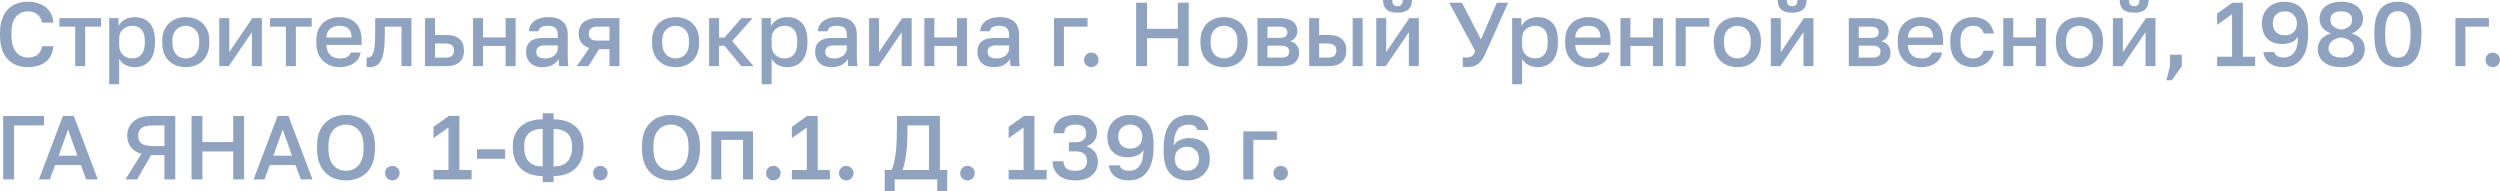 <?xml version="1.0" encoding="UTF-8"?> <svg xmlns="http://www.w3.org/2000/svg" viewBox="0 0 331.117 25.32" fill="none"><g opacity="0.5"><path d="M3.66 8.892C2.972 8.892 2.352 8.748 1.8 8.46C1.248 8.164 0.808 7.704 0.48 7.08C0.16 6.448 0 5.628 0 4.62V4.38C0 3.652 0.096 3.028 0.288 2.508C0.48 1.98 0.74 1.548 1.068 1.212C1.404 0.876 1.792 0.628 2.232 0.468C2.68 0.308 3.156 0.228 3.66 0.228C4.124 0.228 4.556 0.288 4.956 0.408C5.356 0.52 5.708 0.692 6.012 0.924C6.316 1.156 6.56 1.444 6.744 1.788C6.928 2.132 7.04 2.536 7.08 3H5.568C5.464 2.48 5.24 2.1 4.896 1.86C4.56 1.62 4.148 1.5 3.66 1.5C3.308 1.5 2.968 1.592 2.64 1.776C2.312 1.952 2.04 2.248 1.824 2.664C1.616 3.08 1.512 3.652 1.512 4.38V4.62C1.512 5.196 1.576 5.68 1.704 6.072C1.832 6.456 2 6.76 2.208 6.984C2.424 7.208 2.656 7.372 2.904 7.476C3.16 7.572 3.412 7.62 3.66 7.62C4.236 7.62 4.68 7.488 4.992 7.224C5.312 6.952 5.504 6.584 5.568 6.12H7.08C7.032 6.616 6.912 7.04 6.72 7.392C6.536 7.744 6.288 8.032 5.976 8.256C5.672 8.472 5.324 8.632 4.932 8.736C4.54 8.84 4.116 8.892 3.66 8.892Z" fill="#1F467F"></path><path d="M9.965 8.76V3.528H7.865V2.4H13.385V3.528H11.285V8.76H9.965Z" fill="#1F467F"></path><path d="M14.465 11.16V2.4H15.689V3.468C15.881 3.1 16.165 2.808 16.541 2.592C16.925 2.376 17.357 2.268 17.837 2.268C18.669 2.268 19.325 2.528 19.805 3.048C20.285 3.568 20.525 4.352 20.525 5.4V5.64C20.525 6.36 20.413 6.964 20.189 7.452C19.965 7.932 19.653 8.292 19.253 8.532C18.853 8.772 18.381 8.892 17.837 8.892C17.381 8.892 16.965 8.792 16.589 8.592C16.213 8.392 15.945 8.112 15.785 7.752V11.16H14.465ZM17.525 7.74C18.021 7.74 18.421 7.568 18.725 7.224C19.029 6.88 19.181 6.352 19.181 5.64V5.4C19.181 4.728 19.033 4.232 18.737 3.912C18.441 3.584 18.037 3.42 17.525 3.42C17.229 3.42 16.945 3.484 16.673 3.612C16.409 3.74 16.193 3.928 16.025 4.176C15.865 4.424 15.785 4.732 15.785 5.1V5.94C15.785 6.34 15.865 6.676 16.025 6.948C16.193 7.212 16.409 7.412 16.673 7.548C16.937 7.676 17.221 7.74 17.525 7.74Z" fill="#1F467F"></path><path d="M24.608 8.892C24.024 8.892 23.496 8.772 23.024 8.532C22.552 8.284 22.176 7.92 21.896 7.44C21.624 6.952 21.488 6.352 21.488 5.64V5.4C21.488 4.728 21.624 4.16 21.896 3.696C22.176 3.224 22.552 2.868 23.024 2.628C23.496 2.388 24.024 2.268 24.608 2.268C25.2 2.268 25.728 2.388 26.192 2.628C26.664 2.868 27.036 3.224 27.308 3.696C27.588 4.16 27.728 4.728 27.728 5.4V5.64C27.728 6.352 27.588 6.952 27.308 7.44C27.036 7.92 26.664 8.284 26.192 8.532C25.728 8.772 25.2 8.892 24.608 8.892ZM24.608 7.74C24.912 7.74 25.2 7.668 25.472 7.524C25.744 7.38 25.964 7.156 26.132 6.852C26.3 6.54 26.384 6.136 26.384 5.64V5.4C26.384 4.944 26.3 4.572 26.132 4.284C25.964 3.988 25.744 3.772 25.472 3.636C25.2 3.492 24.912 3.42 24.608 3.42C24.304 3.42 24.016 3.492 23.744 3.636C23.472 3.772 23.252 3.988 23.084 4.284C22.916 4.572 22.832 4.944 22.832 5.4V5.64C22.832 6.136 22.916 6.54 23.084 6.852C23.252 7.156 23.472 7.38 23.744 7.524C24.016 7.668 24.304 7.74 24.608 7.74Z" fill="#1F467F"></path><path d="M29.043 8.76V2.4H30.363V6.9L33.423 2.4H34.683V8.76H33.363V4.26L30.303 8.76H29.043Z" fill="#1F467F"></path><path d="M37.868 8.76V3.528H35.767V2.4H41.287V3.528H39.188V8.76H37.868Z" fill="#1F467F"></path><path d="M45.01 8.892C44.45 8.892 43.934 8.776 43.462 8.544C42.99 8.304 42.61 7.944 42.322 7.464C42.034 6.984 41.89 6.376 41.89 5.64V5.4C41.89 4.696 42.026 4.112 42.298 3.648C42.578 3.184 42.946 2.84 43.402 2.616C43.858 2.384 44.354 2.268 44.89 2.268C45.858 2.268 46.598 2.528 47.11 3.048C47.63 3.568 47.89 4.312 47.89 5.28V5.952H43.234C43.25 6.384 43.342 6.732 43.51 6.996C43.678 7.26 43.894 7.452 44.158 7.572C44.422 7.684 44.706 7.74 45.01 7.74C45.466 7.74 45.798 7.668 46.006 7.524C46.222 7.38 46.37 7.192 46.45 6.96H47.77C47.642 7.592 47.326 8.072 46.822 8.4C46.326 8.728 45.722 8.892 45.01 8.892ZM44.95 3.42C44.654 3.42 44.378 3.472 44.122 3.576C43.866 3.68 43.658 3.844 43.498 4.068C43.338 4.292 43.25 4.592 43.234 4.968H46.57C46.562 4.568 46.486 4.256 46.342 4.032C46.198 3.808 46.006 3.652 45.766 3.564C45.526 3.468 45.254 3.42 44.95 3.42Z" fill="#1F467F"></path><path d="M48.974 8.892C48.91 8.892 48.838 8.888 48.758 8.88C48.686 8.88 48.618 8.872 48.554 8.856V7.608C48.578 7.616 48.638 7.62 48.734 7.62C48.958 7.62 49.138 7.524 49.274 7.332C49.418 7.14 49.522 6.808 49.586 6.336C49.658 5.856 49.694 5.184 49.694 4.32V2.4H54.494V8.76H53.174V3.528H50.966V4.56C50.966 5.408 50.922 6.116 50.834 6.684C50.754 7.244 50.63 7.684 50.462 8.004C50.294 8.324 50.086 8.552 49.838 8.688C49.59 8.824 49.302 8.892 48.974 8.892Z" fill="#1F467F"></path><path d="M56.292 8.76V2.4H57.612V4.632H59.052C59.868 4.632 60.472 4.808 60.864 5.16C61.256 5.504 61.452 6.016 61.452 6.696C61.452 7.12 61.368 7.488 61.2 7.8C61.032 8.112 60.772 8.352 60.42 8.52C60.068 8.68 59.612 8.76 59.052 8.76H56.292ZM57.612 7.632H58.932C59.372 7.632 59.68 7.556 59.856 7.404C60.04 7.244 60.132 7.008 60.132 6.696C60.132 6.384 60.04 6.152 59.856 6C59.68 5.84 59.372 5.76 58.932 5.76H57.612V7.632Z" fill="#1F467F"></path><path d="M62.653 8.76V2.4H63.973V4.956H66.973V2.4H68.293V8.76H66.973V6.084H63.973V8.76H62.653Z" fill="#1F467F"></path><path d="M71.837 8.892C71.381 8.892 70.989 8.808 70.661 8.64C70.341 8.464 70.097 8.224 69.929 7.92C69.761 7.616 69.677 7.276 69.677 6.9C69.677 6.268 69.865 5.8 70.241 5.496C70.617 5.184 71.169 5.028 71.897 5.028H73.877V4.68C73.877 4.2 73.769 3.872 73.553 3.696C73.345 3.512 73.013 3.42 72.557 3.42C72.149 3.42 71.849 3.484 71.657 3.612C71.465 3.74 71.353 3.916 71.321 4.14H70.037C70.061 3.772 70.177 3.448 70.385 3.168C70.593 2.888 70.885 2.668 71.261 2.508C71.645 2.348 72.097 2.268 72.617 2.268C73.137 2.268 73.589 2.348 73.973 2.508C74.365 2.668 74.665 2.92 74.873 3.264C75.089 3.6 75.197 4.048 75.197 4.608V7.14C75.197 7.476 75.201 7.772 75.209 8.028C75.217 8.276 75.237 8.52 75.269 8.76H74.069C74.045 8.576 74.025 8.42 74.009 8.292C74.001 8.164 73.997 8.004 73.997 7.812C73.845 8.108 73.581 8.364 73.205 8.58C72.837 8.788 72.381 8.892 71.837 8.892ZM72.197 7.74C72.501 7.74 72.777 7.688 73.025 7.584C73.281 7.48 73.485 7.324 73.637 7.116C73.797 6.908 73.877 6.656 73.877 6.36V6.012H72.137C71.801 6.012 71.529 6.084 71.321 6.228C71.121 6.372 71.021 6.584 71.021 6.864C71.021 7.128 71.113 7.34 71.297 7.5C71.489 7.66 71.789 7.74 72.197 7.74Z" fill="#1F467F"></path><path d="M76.401 8.76L78.057 6.348C77.577 6.204 77.221 5.968 76.989 5.64C76.757 5.312 76.641 4.916 76.641 4.452C76.641 4.036 76.733 3.676 76.917 3.372C77.101 3.06 77.381 2.82 77.757 2.652C78.133 2.484 78.601 2.4 79.16 2.4H82.041V8.76H80.721V6.504H79.353L77.937 8.76H76.401ZM77.985 4.452C77.985 4.788 78.085 5.028 78.285 5.172C78.485 5.308 78.757 5.376 79.101 5.376H80.721V3.528H79.101C78.757 3.528 78.485 3.6 78.285 3.744C78.085 3.88 77.985 4.116 77.985 4.452Z" fill="#1F467F"></path><path d="M89.483 8.892C88.899 8.892 88.371 8.772 87.899 8.532C87.427 8.284 87.051 7.92 86.771 7.44C86.499 6.952 86.363 6.352 86.363 5.64V5.4C86.363 4.728 86.499 4.16 86.771 3.696C87.051 3.224 87.427 2.868 87.899 2.628C88.371 2.388 88.899 2.268 89.483 2.268C90.075 2.268 90.603 2.388 91.067 2.628C91.539 2.868 91.911 3.224 92.183 3.696C92.463 4.16 92.603 4.728 92.603 5.4V5.64C92.603 6.352 92.463 6.952 92.183 7.44C91.911 7.92 91.539 8.284 91.067 8.532C90.603 8.772 90.075 8.892 89.483 8.892ZM89.483 7.74C89.787 7.74 90.075 7.668 90.347 7.524C90.619 7.38 90.839 7.156 91.007 6.852C91.175 6.54 91.259 6.136 91.259 5.64V5.4C91.259 4.944 91.175 4.572 91.007 4.284C90.839 3.988 90.619 3.772 90.347 3.636C90.075 3.492 89.787 3.42 89.483 3.42C89.179 3.42 88.891 3.492 88.619 3.636C88.347 3.772 88.127 3.988 87.959 4.284C87.791 4.572 87.707 4.944 87.707 5.4V5.64C87.707 6.136 87.791 6.54 87.959 6.852C88.127 7.156 88.347 7.38 88.619 7.524C88.891 7.668 89.179 7.74 89.483 7.74Z" fill="#1F467F"></path><path d="M93.918 8.76V2.4H95.238V4.98H95.958L98.19 2.4H99.678L96.978 5.436L99.798 8.76H98.19L95.958 6.06H95.238V8.76H93.918Z" fill="#1F467F"></path><path d="M100.879 11.16V2.4H102.103V3.468C102.295 3.1 102.579 2.808 102.955 2.592C103.339 2.376 103.771 2.268 104.251 2.268C105.083 2.268 105.739 2.528 106.219 3.048C106.699 3.568 106.939 4.352 106.939 5.4V5.64C106.939 6.36 106.827 6.964 106.603 7.452C106.379 7.932 106.067 8.292 105.667 8.532C105.267 8.772 104.795 8.892 104.251 8.892C103.795 8.892 103.379 8.792 103.003 8.592C102.627 8.392 102.359 8.112 102.199 7.752V11.16H100.879ZM103.939 7.74C104.435 7.74 104.835 7.568 105.139 7.224C105.443 6.88 105.595 6.352 105.595 5.64V5.4C105.595 4.728 105.447 4.232 105.151 3.912C104.855 3.584 104.451 3.42 103.939 3.42C103.643 3.42 103.359 3.484 103.087 3.612C102.823 3.74 102.607 3.928 102.439 4.176C102.279 4.424 102.199 4.732 102.199 5.1V5.94C102.199 6.34 102.279 6.676 102.439 6.948C102.607 7.212 102.823 7.412 103.087 7.548C103.351 7.676 103.635 7.74 103.939 7.74Z" fill="#1F467F"></path><path d="M110.122 8.892C109.666 8.892 109.274 8.808 108.946 8.64C108.626 8.464 108.382 8.224 108.214 7.92C108.046 7.616 107.962 7.276 107.962 6.9C107.962 6.268 108.15 5.8 108.526 5.496C108.902 5.184 109.454 5.028 110.182 5.028H112.162V4.68C112.162 4.2 112.054 3.872 111.838 3.696C111.63 3.512 111.298 3.42 110.842 3.42C110.434 3.42 110.134 3.484 109.942 3.612C109.75 3.74 109.638 3.916 109.606 4.14H108.322C108.346 3.772 108.462 3.448 108.67 3.168C108.878 2.888 109.17 2.668 109.546 2.508C109.93 2.348 110.382 2.268 110.902 2.268C111.422 2.268 111.874 2.348 112.258 2.508C112.65 2.668 112.95 2.92 113.158 3.264C113.374 3.6 113.482 4.048 113.482 4.608V7.14C113.482 7.476 113.486 7.772 113.494 8.028C113.502 8.276 113.522 8.52 113.554 8.76H112.354C112.33 8.576 112.31 8.42 112.294 8.292C112.286 8.164 112.282 8.004 112.282 7.812C112.13 8.108 111.866 8.364 111.49 8.58C111.122 8.788 110.666 8.892 110.122 8.892ZM110.482 7.74C110.786 7.74 111.062 7.688 111.31 7.584C111.566 7.48 111.77 7.324 111.922 7.116C112.082 6.908 112.162 6.656 112.162 6.36V6.012H110.422C110.086 6.012 109.814 6.084 109.606 6.228C109.406 6.372 109.306 6.584 109.306 6.864C109.306 7.128 109.398 7.34 109.582 7.5C109.774 7.66 110.074 7.74 110.482 7.74Z" fill="#1F467F"></path><path d="M115.106 8.76V2.4H116.426V6.9L119.486 2.4H120.746V8.76H119.426V4.26L116.366 8.76H115.106Z" fill="#1F467F"></path><path d="M122.43 8.76V2.4H123.75V4.956H126.75V2.4H128.07V8.76H126.75V6.084H123.75V8.76H122.43Z" fill="#1F467F"></path><path d="M131.614 8.892C131.158 8.892 130.766 8.808 130.438 8.64C130.118 8.464 129.874 8.224 129.706 7.92C129.538 7.616 129.454 7.276 129.454 6.9C129.454 6.268 129.642 5.8 130.018 5.496C130.394 5.184 130.946 5.028 131.674 5.028H133.654V4.68C133.654 4.2 133.546 3.872 133.33 3.696C133.122 3.512 132.79 3.42 132.334 3.42C131.926 3.42 131.626 3.484 131.434 3.612C131.242 3.74 131.13 3.916 131.098 4.14H129.814C129.838 3.772 129.954 3.448 130.162 3.168C130.37 2.888 130.662 2.668 131.038 2.508C131.422 2.348 131.874 2.268 132.394 2.268C132.914 2.268 133.366 2.348 133.75 2.508C134.142 2.668 134.442 2.92 134.65 3.264C134.866 3.6 134.974 4.048 134.974 4.608V7.14C134.974 7.476 134.978 7.772 134.986 8.028C134.994 8.276 135.014 8.52 135.046 8.76H133.846C133.822 8.576 133.802 8.42 133.786 8.292C133.778 8.164 133.774 8.004 133.774 7.812C133.622 8.108 133.358 8.364 132.982 8.58C132.614 8.788 132.158 8.892 131.614 8.892ZM131.974 7.74C132.278 7.74 132.554 7.688 132.802 7.584C133.058 7.48 133.262 7.324 133.414 7.116C133.574 6.908 133.654 6.656 133.654 6.36V6.012H131.914C131.578 6.012 131.306 6.084 131.098 6.228C130.898 6.372 130.798 6.584 130.798 6.864C130.798 7.128 130.89 7.34 131.074 7.5C131.266 7.66 131.566 7.74 131.974 7.74Z" fill="#1F467F"></path><path d="M139.598 8.76V2.4H144.038V3.528H140.918V8.76H139.598Z" fill="#1F467F"></path><path d="M144.544 8.892C144.368 8.892 144.204 8.848 144.052 8.76C143.908 8.68 143.792 8.568 143.704 8.424C143.624 8.272 143.584 8.108 143.584 7.932C143.584 7.652 143.676 7.424 143.86 7.248C144.044 7.064 144.272 6.972 144.544 6.972C144.816 6.972 145.044 7.064 145.228 7.248C145.412 7.424 145.504 7.652 145.504 7.932C145.504 8.108 145.46 8.272 145.372 8.424C145.292 8.568 145.18 8.68 145.036 8.76C144.892 8.848 144.728 8.892 144.544 8.892Z" fill="#1F467F"></path><path d="M150.479 8.76V0.36H151.919V3.816H155.999V0.36H157.439V8.76H155.999V5.064H151.919V8.76H150.479Z" fill="#1F467F"></path><path d="M162.116 8.892C161.532 8.892 161.004 8.772 160.532 8.532C160.06 8.284 159.684 7.92 159.404 7.44C159.132 6.952 158.996 6.352 158.996 5.64V5.4C158.996 4.728 159.132 4.16 159.404 3.696C159.684 3.224 160.06 2.868 160.532 2.628C161.004 2.388 161.532 2.268 162.116 2.268C162.708 2.268 163.236 2.388 163.7 2.628C164.172 2.868 164.544 3.224 164.816 3.696C165.096 4.16 165.236 4.728 165.236 5.4V5.64C165.236 6.352 165.096 6.952 164.816 7.44C164.544 7.92 164.172 8.284 163.7 8.532C163.236 8.772 162.708 8.892 162.116 8.892ZM162.116 7.74C162.42 7.74 162.708 7.668 162.98 7.524C163.252 7.38 163.472 7.156 163.64 6.852C163.808 6.54 163.892 6.136 163.892 5.64V5.4C163.892 4.944 163.808 4.572 163.64 4.284C163.472 3.988 163.252 3.772 162.98 3.636C162.708 3.492 162.42 3.42 162.116 3.42C161.812 3.42 161.524 3.492 161.252 3.636C160.98 3.772 160.76 3.988 160.592 4.284C160.424 4.572 160.34 4.944 160.34 5.4V5.64C160.34 6.136 160.424 6.54 160.592 6.852C160.76 7.156 160.98 7.38 161.252 7.524C161.524 7.668 161.812 7.74 162.116 7.74Z" fill="#1F467F"></path><path d="M166.551 8.76V2.4H169.551C170.087 2.4 170.519 2.476 170.847 2.628C171.183 2.772 171.431 2.976 171.591 3.24C171.751 3.496 171.831 3.792 171.831 4.128C171.831 4.408 171.747 4.68 171.579 4.944C171.411 5.2 171.175 5.372 170.871 5.46C171.263 5.556 171.559 5.74 171.759 6.012C171.967 6.276 172.071 6.588 172.071 6.948C172.071 7.5 171.887 7.94 171.519 8.268C171.151 8.596 170.575 8.76 169.791 8.76H166.551ZM167.871 7.632H169.611C170.043 7.632 170.339 7.564 170.499 7.428C170.667 7.284 170.751 7.084 170.751 6.828C170.751 6.572 170.667 6.38 170.499 6.252C170.339 6.116 170.043 6.048 169.611 6.048H167.871V7.632ZM167.871 5.016H169.431C169.831 5.016 170.111 4.952 170.271 4.824C170.431 4.688 170.511 4.504 170.511 4.272C170.511 4.04 170.431 3.86 170.271 3.732C170.111 3.596 169.831 3.528 169.431 3.528H167.871V5.016Z" fill="#1F467F"></path><path d="M173.395 8.76V2.4H174.715V4.632H175.915C176.731 4.632 177.335 4.808 177.727 5.16C178.119 5.504 178.315 6.016 178.315 6.696C178.315 7.12 178.231 7.488 178.063 7.8C177.895 8.112 177.635 8.352 177.283 8.52C176.931 8.68 176.475 8.76 175.915 8.76H173.395ZM174.715 7.632H175.795C176.235 7.632 176.543 7.556 176.719 7.404C176.903 7.244 176.995 7.008 176.995 6.696C176.995 6.384 176.903 6.152 176.719 6C176.543 5.84 176.235 5.76 175.795 5.76H174.715V7.632ZM179.155 8.76V2.4H180.475V8.76H179.155Z" fill="#1F467F"></path><path d="M182.278 8.76V2.4H183.598V6.9L186.658 2.4H187.918V8.76H186.598V4.26L183.538 8.76H182.278ZM185.086 1.68C184.43 1.68 183.946 1.536 183.634 1.248C183.33 0.952 183.178 0.536 183.178 0H184.402C184.402 0.288 184.458 0.496 184.57 0.624C184.69 0.752 184.866 0.816 185.098 0.816C185.33 0.816 185.502 0.752 185.614 0.624C185.734 0.496 185.794 0.288 185.794 0H187.018C187.018 0.536 186.862 0.952 186.55 1.248C186.238 1.536 185.75 1.68 185.086 1.68Z" fill="#1F467F"></path><path d="M194.222 8.892C194.134 8.892 194.046 8.888 193.958 8.88C193.878 8.88 193.806 8.876 193.742 8.868V7.584C193.806 7.592 193.878 7.6 193.958 7.608C194.046 7.616 194.134 7.62 194.222 7.62C194.438 7.62 194.614 7.596 194.75 7.548C194.894 7.5 195.014 7.416 195.11 7.296C195.214 7.168 195.31 6.992 195.398 6.768L191.942 0.36H193.622L196.154 5.22L198.254 0.36H199.742L196.79 6.984C196.638 7.32 196.482 7.612 196.322 7.86C196.162 8.1 195.986 8.296 195.794 8.448C195.602 8.6 195.378 8.712 195.122 8.784C194.874 8.856 194.574 8.892 194.222 8.892Z" fill="#1F467F"></path><path d="M200.278 11.16V2.4H201.502V3.468C201.694 3.1 201.978 2.808 202.354 2.592C202.738 2.376 203.17 2.268 203.65 2.268C204.482 2.268 205.138 2.528 205.618 3.048C206.098 3.568 206.338 4.352 206.338 5.4V5.64C206.338 6.36 206.226 6.964 206.002 7.452C205.778 7.932 205.466 8.292 205.066 8.532C204.666 8.772 204.194 8.892 203.65 8.892C203.194 8.892 202.778 8.792 202.402 8.592C202.026 8.392 201.758 8.112 201.598 7.752V11.16H200.278ZM203.338 7.74C203.834 7.74 204.234 7.568 204.538 7.224C204.842 6.88 204.994 6.352 204.994 5.64V5.4C204.994 4.728 204.846 4.232 204.55 3.912C204.254 3.584 203.85 3.42 203.338 3.42C203.042 3.42 202.758 3.484 202.486 3.612C202.222 3.74 202.006 3.928 201.838 4.176C201.678 4.424 201.598 4.732 201.598 5.1V5.94C201.598 6.34 201.678 6.676 201.838 6.948C202.006 7.212 202.222 7.412 202.486 7.548C202.75 7.676 203.034 7.74 203.338 7.74Z" fill="#1F467F"></path><path d="M210.42 8.892C209.861 8.892 209.345 8.776 208.872 8.544C208.4 8.304 208.021 7.944 207.732 7.464C207.445 6.984 207.301 6.376 207.301 5.64V5.4C207.301 4.696 207.437 4.112 207.708 3.648C207.989 3.184 208.356 2.84 208.812 2.616C209.269 2.384 209.764 2.268 210.3 2.268C211.269 2.268 212.008 2.528 212.521 3.048C213.041 3.568 213.3 4.312 213.3 5.28V5.952H208.645C208.661 6.384 208.753 6.732 208.92 6.996C209.088 7.26 209.305 7.452 209.568 7.572C209.833 7.684 210.116 7.74 210.42 7.74C210.876 7.74 211.209 7.668 211.416 7.524C211.632 7.38 211.781 7.192 211.861 6.96H213.18C213.053 7.592 212.736 8.072 212.232 8.4C211.737 8.728 211.133 8.892 210.42 8.892ZM210.36 3.42C210.064 3.42 209.788 3.472 209.532 3.576C209.277 3.68 209.068 3.844 208.908 4.068C208.749 4.292 208.661 4.592 208.645 4.968H211.98C211.972 4.568 211.897 4.256 211.753 4.032C211.608 3.808 211.416 3.652 211.177 3.564C210.936 3.468 210.665 3.42 210.36 3.42Z" fill="#1F467F"></path><path d="M214.621 8.76V2.4H215.941V4.956H218.941V2.4H220.261V8.76H218.941V6.084H215.941V8.76H214.621Z" fill="#1F467F"></path><path d="M221.946 8.76V2.4H226.386V3.528H223.266V8.76H221.946Z" fill="#1F467F"></path><path d="M230.108 8.892C229.524 8.892 228.996 8.772 228.524 8.532C228.052 8.284 227.676 7.92 227.396 7.44C227.124 6.952 226.988 6.352 226.988 5.64V5.4C226.988 4.728 227.124 4.16 227.396 3.696C227.676 3.224 228.052 2.868 228.524 2.628C228.996 2.388 229.524 2.268 230.108 2.268C230.7 2.268 231.228 2.388 231.692 2.628C232.164 2.868 232.536 3.224 232.808 3.696C233.088 4.16 233.228 4.728 233.228 5.4V5.64C233.228 6.352 233.088 6.952 232.808 7.44C232.536 7.92 232.164 8.284 231.692 8.532C231.228 8.772 230.7 8.892 230.108 8.892ZM230.108 7.74C230.412 7.74 230.7 7.668 230.972 7.524C231.244 7.38 231.464 7.156 231.632 6.852C231.8 6.54 231.884 6.136 231.884 5.64V5.4C231.884 4.944 231.8 4.572 231.632 4.284C231.464 3.988 231.244 3.772 230.972 3.636C230.7 3.492 230.412 3.42 230.108 3.42C229.804 3.42 229.516 3.492 229.244 3.636C228.972 3.772 228.752 3.988 228.584 4.284C228.416 4.572 228.332 4.944 228.332 5.4V5.64C228.332 6.136 228.416 6.54 228.584 6.852C228.752 7.156 228.972 7.38 229.244 7.524C229.516 7.668 229.804 7.74 230.108 7.74Z" fill="#1F467F"></path><path d="M234.543 8.76V2.4H235.863V6.9L238.923 2.4H240.183V8.76H238.863V4.26L235.803 8.76H234.543ZM237.351 1.68C236.695 1.68 236.211 1.536 235.899 1.248C235.595 0.952 235.443 0.536 235.443 0H236.667C236.667 0.288 236.723 0.496 236.835 0.624C236.955 0.752 237.131 0.816 237.363 0.816C237.595 0.816 237.767 0.752 237.879 0.624C237.999 0.496 238.059 0.288 238.059 0H239.283C239.283 0.536 239.127 0.952 238.815 1.248C238.503 1.536 238.015 1.68 237.351 1.68Z" fill="#1F467F"></path><path d="M244.868 8.76V2.4H247.868C248.403 2.4 248.835 2.476 249.164 2.628C249.499 2.772 249.748 2.976 249.907 3.24C250.067 3.496 250.147 3.792 250.147 4.128C250.147 4.408 250.065 4.68 249.896 4.944C249.728 5.2 249.491 5.372 249.188 5.46C249.579 5.556 249.876 5.74 250.075 6.012C250.285 6.276 250.387 6.588 250.387 6.948C250.387 7.5 250.205 7.94 249.836 8.268C249.467 8.596 248.891 8.76 248.107 8.76H244.868ZM246.188 7.632H247.928C248.36 7.632 248.656 7.564 248.815 7.428C248.983 7.284 249.068 7.084 249.068 6.828C249.068 6.572 248.983 6.38 248.815 6.252C248.656 6.116 248.36 6.048 247.928 6.048H246.188V7.632ZM246.188 5.016H247.747C248.147 5.016 248.428 4.952 248.588 4.824C248.747 4.688 248.827 4.504 248.827 4.272C248.827 4.04 248.747 3.86 248.588 3.732C248.428 3.596 248.147 3.528 247.747 3.528H246.188V5.016Z" fill="#1F467F"></path><path d="M254.47 8.892C253.911 8.892 253.396 8.776 252.924 8.544C252.451 8.304 252.071 7.944 251.784 7.464C251.494 6.984 251.352 6.376 251.352 5.64V5.4C251.352 4.696 251.487 4.112 251.759 3.648C252.039 3.184 252.406 2.84 252.864 2.616C253.318 2.384 253.816 2.268 254.35 2.268C255.32 2.268 256.06 2.528 256.572 3.048C257.092 3.568 257.352 4.312 257.352 5.28V5.952H252.696C252.711 6.384 252.804 6.732 252.971 6.996C253.138 7.26 253.356 7.452 253.618 7.572C253.883 7.684 254.168 7.74 254.47 7.74C254.928 7.74 255.26 7.668 255.468 7.524C255.682 7.38 255.832 7.192 255.912 6.96H257.232C257.104 7.592 256.787 8.072 256.282 8.4C255.787 8.728 255.183 8.892 254.47 8.892ZM254.41 3.42C254.116 3.42 253.838 3.472 253.583 3.576C253.328 3.68 253.118 3.844 252.959 4.068C252.799 4.292 252.711 4.592 252.696 4.968H256.032C256.022 4.568 255.947 4.256 255.802 4.032C255.66 3.808 255.468 3.652 255.228 3.564C254.988 3.468 254.715 3.42 254.41 3.42Z" fill="#1F467F"></path><path d="M261.313 8.892C260.745 8.892 260.233 8.772 259.776 8.532C259.321 8.292 258.961 7.932 258.696 7.452C258.441 6.972 258.311 6.368 258.311 5.64V5.4C258.311 4.712 258.449 4.136 258.721 3.672C259.001 3.208 259.368 2.86 259.823 2.628C260.281 2.388 260.775 2.268 261.313 2.268C261.872 2.268 262.345 2.364 262.727 2.556C263.119 2.748 263.424 3.008 263.639 3.336C263.864 3.664 264.009 4.032 264.072 4.44H262.727C262.647 4.144 262.505 3.9 262.297 3.708C262.087 3.516 261.76 3.42 261.313 3.42C261.015 3.42 260.74 3.488 260.483 3.624C260.236 3.76 260.036 3.976 259.883 4.272C259.733 4.56 259.656 4.936 259.656 5.4V5.64C259.656 6.144 259.733 6.552 259.883 6.864C260.036 7.168 260.236 7.392 260.483 7.536C260.74 7.672 261.015 7.74 261.313 7.74C261.688 7.74 261.992 7.656 262.225 7.488C262.457 7.32 262.625 7.064 262.727 6.72H264.072C263.992 7.168 263.824 7.556 263.569 7.884C263.319 8.204 263.005 8.452 262.62 8.628C262.237 8.804 261.8 8.892 261.313 8.892Z" fill="#1F467F"></path><path d="M265.329 8.76V2.4H266.648V4.956H269.649V2.4H270.969V8.76H269.649V6.084H266.648V8.76H265.329Z" fill="#1F467F"></path><path d="M275.412 8.892C274.83 8.892 274.3 8.772 273.828 8.532C273.358 8.284 272.981 7.92 272.701 7.44C272.428 6.952 272.293 6.352 272.293 5.64V5.4C272.293 4.728 272.428 4.16 272.701 3.696C272.981 3.224 273.358 2.868 273.828 2.628C274.3 2.388 274.83 2.268 275.412 2.268C276.004 2.268 276.532 2.388 276.996 2.628C277.469 2.868 277.841 3.224 278.113 3.696C278.393 4.16 278.533 4.728 278.533 5.4V5.64C278.533 6.352 278.393 6.952 278.113 7.44C277.841 7.92 277.469 8.284 276.996 8.532C276.532 8.772 276.004 8.892 275.412 8.892ZM275.412 7.74C275.717 7.74 276.004 7.668 276.277 7.524C276.549 7.38 276.769 7.156 276.936 6.852C277.104 6.54 277.189 6.136 277.189 5.64V5.4C277.189 4.944 277.104 4.572 276.936 4.284C276.769 3.988 276.549 3.772 276.277 3.636C276.004 3.492 275.717 3.42 275.412 3.42C275.11 3.42 274.82 3.492 274.55 3.636C274.277 3.772 274.058 3.988 273.888 4.284C273.72 4.572 273.638 4.944 273.638 5.4V5.64C273.638 6.136 273.72 6.54 273.888 6.852C274.058 7.156 274.277 7.38 274.55 7.524C274.82 7.668 275.11 7.74 275.412 7.74Z" fill="#1F467F"></path><path d="M279.848 8.76V2.4H281.167V6.9L284.228 2.4H285.488V8.76H284.169V4.26L281.107 8.76H279.848ZM282.657 1.68C281.999 1.68 281.517 1.536 281.205 1.248C280.9 0.952 280.747 0.536 280.747 0H281.972C281.972 0.288 282.027 0.496 282.139 0.624C282.259 0.752 282.437 0.816 282.669 0.816C282.899 0.816 283.071 0.752 283.184 0.624C283.304 0.496 283.364 0.288 283.364 0H284.588C284.588 0.536 284.431 0.952 284.121 1.248C283.809 1.536 283.319 1.68 282.657 1.68Z" fill="#1F467F"></path><path d="M286.932 10.62L287.412 8.76V7.248H288.972V8.76L287.652 10.62H286.932Z" fill="#1F467F"></path><path d="M293.647 8.76V7.512H295.626V1.884L293.647 3.288V1.8L295.674 0.36H297.066V7.512H298.688V8.76H293.647Z" fill="#1F467F"></path><path d="M302.469 8.892C301.981 8.892 301.549 8.824 301.172 8.688C300.797 8.544 300.489 8.328 300.25 8.04C300.01 7.744 299.847 7.364 299.767 6.9H301.209C301.297 7.156 301.444 7.34 301.652 7.452C301.861 7.564 302.131 7.62 302.469 7.62C302.804 7.62 303.113 7.54 303.393 7.38C303.681 7.22 303.913 6.94 304.088 6.54C304.265 6.14 304.355 5.58 304.365 4.86C304.156 5.212 303.853 5.464 303.453 5.616C303.061 5.76 302.674 5.832 302.289 5.832C301.729 5.832 301.244 5.728 300.837 5.52C300.437 5.304 300.13 4.996 299.912 4.596C299.697 4.196 299.587 3.716 299.587 3.156V3.036C299.587 2.476 299.717 1.988 299.972 1.572C300.23 1.148 300.577 0.82 301.017 0.588C301.464 0.348 301.969 0.228 302.529 0.228C303.201 0.228 303.773 0.364 304.245 0.636C304.715 0.908 305.078 1.332 305.325 1.908C305.58 2.484 305.707 3.228 305.707 4.14V4.38C305.707 5.468 305.565 6.344 305.278 7.008C304.988 7.664 304.6 8.144 304.113 8.448C303.623 8.744 303.076 8.892 302.469 8.892ZM302.624 4.68C303.103 4.68 303.488 4.54 303.776 4.26C304.073 3.972 304.22 3.604 304.22 3.156V3.036C304.22 2.596 304.068 2.232 303.766 1.944C303.468 1.648 303.088 1.5 302.624 1.5C302.144 1.5 301.756 1.644 301.462 1.932C301.172 2.212 301.029 2.58 301.029 3.036V3.156C301.029 3.604 301.172 3.972 301.462 4.26C301.756 4.54 302.144 4.68 302.624 4.68Z" fill="#1F467F"></path><path d="M310.091 8.892C309.418 8.892 308.851 8.792 308.386 8.592C307.924 8.384 307.572 8.1 307.332 7.74C307.092 7.38 306.972 6.968 306.972 6.504C306.972 6.024 307.119 5.6 307.414 5.232C307.719 4.856 308.159 4.588 308.736 4.428C308.311 4.284 307.951 4.044 307.654 3.708C307.359 3.372 307.212 2.964 307.212 2.484C307.212 2.052 307.324 1.668 307.547 1.332C307.772 0.988 308.096 0.72 308.519 0.528C308.951 0.328 309.476 0.228 310.091 0.228C310.715 0.228 311.24 0.328 311.662 0.528C312.095 0.72 312.42 0.988 312.635 1.332C312.86 1.668 312.972 2.052 312.972 2.484C312.972 2.964 312.827 3.368 312.54 3.696C312.252 4.024 311.892 4.268 311.46 4.428C312.042 4.612 312.48 4.872 312.767 5.208C313.064 5.544 313.212 5.976 313.212 6.504C313.212 6.968 313.092 7.38 312.852 7.74C312.612 8.1 312.26 8.384 311.795 8.592C311.33 8.792 310.763 8.892 310.091 8.892ZM310.091 7.62C310.475 7.62 310.79 7.568 311.04 7.464C311.288 7.36 311.47 7.216 311.59 7.032C311.712 6.848 311.772 6.636 311.772 6.396C311.772 5.988 311.613 5.664 311.29 5.424C310.97 5.176 310.57 5.02 310.091 4.956C309.611 5.02 309.211 5.176 308.891 5.424C308.571 5.664 308.411 5.988 308.411 6.396C308.411 6.636 308.476 6.848 308.604 7.032C308.731 7.216 308.919 7.36 309.166 7.464C309.416 7.568 309.723 7.62 310.091 7.62ZM310.091 3.924C310.515 3.86 310.86 3.724 311.123 3.516C311.395 3.308 311.53 3 311.53 2.592C311.53 2.232 311.4 1.96 311.135 1.776C310.88 1.592 310.53 1.5 310.091 1.5C309.651 1.5 309.298 1.592 309.036 1.776C308.779 1.952 308.651 2.224 308.651 2.592C308.651 3 308.786 3.308 309.059 3.516C309.331 3.724 309.676 3.86 310.091 3.924Z" fill="#1F467F"></path><path d="M317.593 8.892C317.153 8.892 316.74 8.824 316.356 8.688C315.981 8.544 315.648 8.312 315.361 7.992C315.081 7.664 314.861 7.22 314.701 6.66C314.549 6.1 314.474 5.4 314.474 4.56V4.32C314.474 3.544 314.549 2.896 314.701 2.376C314.861 1.848 315.081 1.428 315.361 1.116C315.648 0.796 315.981 0.568 316.356 0.432C316.74 0.296 317.153 0.228 317.593 0.228C318.032 0.228 318.44 0.296 318.817 0.432C319.199 0.568 319.532 0.796 319.812 1.116C320.102 1.428 320.322 1.848 320.471 2.376C320.634 2.896 320.714 3.544 320.714 4.32V4.56C320.714 5.4 320.634 6.1 320.471 6.66C320.322 7.22 320.102 7.664 319.812 7.992C319.532 8.312 319.199 8.544 318.817 8.688C318.44 8.824 318.032 8.892 317.593 8.892ZM317.593 7.644C317.818 7.644 318.027 7.6 318.23 7.512C318.43 7.424 318.605 7.268 318.757 7.044C318.917 6.812 319.04 6.496 319.129 6.096C319.224 5.696 319.272 5.184 319.272 4.56V4.32C319.272 3.568 319.192 2.988 319.032 2.58C318.88 2.164 318.677 1.876 318.42 1.716C318.165 1.556 317.887 1.476 317.593 1.476C317.298 1.476 317.02 1.556 316.765 1.716C316.508 1.876 316.301 2.164 316.141 2.58C315.988 2.988 315.913 3.568 315.913 4.32V4.56C315.913 5.184 315.956 5.696 316.046 6.096C316.141 6.496 316.266 6.812 316.416 7.044C316.576 7.268 316.755 7.424 316.958 7.512C317.158 7.6 317.368 7.644 317.593 7.644Z" fill="#1F467F"></path><path d="M325.212 8.76V2.4H329.65V3.528H326.532V8.76H325.212Z" fill="#1F467F"></path><path d="M330.158 8.892C329.98 8.892 329.818 8.848 329.665 8.76C329.52 8.68 329.405 8.568 329.318 8.424C329.238 8.272 329.198 8.108 329.198 7.932C329.198 7.652 329.288 7.424 329.473 7.248C329.658 7.064 329.885 6.972 330.158 6.972C330.43 6.972 330.657 7.064 330.84 7.248C331.025 7.424 331.117 7.652 331.117 7.932C331.117 8.108 331.072 8.272 330.985 8.424C330.905 8.568 330.792 8.68 330.65 8.76C330.505 8.848 330.34 8.892 330.158 8.892Z" fill="#1F467F"></path><path d="M0.42 23.76V15.36H5.82V16.608H1.86V23.76H0.42Z" fill="#1F467F"></path><path d="M5.157 23.76L8.337 15.36H9.777L12.957 23.76H11.421L10.713 21.864H7.305L6.597 23.76H5.157ZM7.773 20.616H10.245L9.021 17.16L7.773 20.616Z" fill="#1F467F"></path><path d="M16.613 23.76L18.725 20.376C18.101 20.192 17.633 19.892 17.321 19.476C17.009 19.052 16.853 18.552 16.853 17.976C16.853 17.464 16.973 17.012 17.213 16.62C17.453 16.228 17.809 15.92 18.281 15.696C18.753 15.472 19.337 15.36 20.033 15.36H23.213V23.76H21.773V20.544H20.009L18.149 23.76H16.613ZM18.293 17.976C18.293 18.408 18.437 18.744 18.725 18.984C19.021 19.224 19.537 19.344 20.273 19.344H21.773V16.608H20.273C19.537 16.608 19.021 16.728 18.725 16.968C18.437 17.208 18.293 17.544 18.293 17.976Z" fill="#1F467F"></path><path d="M25.369 23.76V15.36H26.809V18.816H30.889V15.36H32.329V23.76H30.889V20.064H26.809V23.76H25.369Z" fill="#1F467F"></path><path d="M33.587 23.76L36.767 15.36H38.206L41.386 23.76H39.851L39.142 21.864H35.734L35.026 23.76H33.587ZM36.202 20.616H38.674L37.45 17.16L36.202 20.616Z" fill="#1F467F"></path><path d="M45.828 23.892C45.316 23.892 44.828 23.812 44.364 23.652C43.908 23.492 43.5 23.244 43.14 22.908C42.78 22.564 42.496 22.124 42.288 21.588C42.088 21.044 41.988 20.388 41.988 19.62V19.38C41.988 18.644 42.088 18.016 42.288 17.496C42.496 16.968 42.78 16.536 43.14 16.2C43.5 15.864 43.908 15.62 44.364 15.468C44.828 15.308 45.316 15.228 45.828 15.228C46.34 15.228 46.824 15.308 47.28 15.468C47.744 15.62 48.156 15.864 48.516 16.2C48.876 16.536 49.156 16.968 49.356 17.496C49.564 18.016 49.668 18.644 49.668 19.38V19.62C49.668 20.388 49.564 21.044 49.356 21.588C49.156 22.124 48.876 22.564 48.516 22.908C48.156 23.244 47.744 23.492 47.28 23.652C46.824 23.812 46.34 23.892 45.828 23.892ZM45.828 22.62C46.228 22.62 46.604 22.524 46.956 22.332C47.308 22.14 47.596 21.828 47.82 21.396C48.044 20.956 48.156 20.364 48.156 19.62V19.38C48.156 18.676 48.044 18.116 47.82 17.7C47.596 17.276 47.308 16.972 46.956 16.788C46.604 16.596 46.228 16.5 45.828 16.5C45.428 16.5 45.048 16.596 44.688 16.788C44.336 16.972 44.048 17.276 43.824 17.7C43.608 18.116 43.5 18.676 43.5 19.38V19.62C43.5 20.364 43.608 20.956 43.824 21.396C44.048 21.828 44.336 22.14 44.688 22.332C45.048 22.524 45.428 22.62 45.828 22.62Z" fill="#1F467F"></path><path d="M51.966 23.892C51.79 23.892 51.626 23.848 51.474 23.76C51.33 23.68 51.214 23.568 51.126 23.424C51.046 23.272 51.006 23.108 51.006 22.932C51.006 22.652 51.098 22.424 51.282 22.248C51.466 22.064 51.694 21.972 51.966 21.972C52.238 21.972 52.466 22.064 52.65 22.248C52.834 22.424 52.926 22.652 52.926 22.932C52.926 23.108 52.882 23.272 52.794 23.424C52.714 23.568 52.602 23.68 52.458 23.76C52.314 23.848 52.15 23.892 51.966 23.892Z" fill="#1F467F"></path><path d="M57.42 23.76V22.512H59.4V16.884L57.42 18.288V16.8L59.448 15.36H60.84V22.512H62.46V23.76H57.42Z" fill="#1F467F"></path><path d="M63.182 21.024V19.776H66.902V21.024H63.182Z" fill="#1F467F"></path><path d="M71.88 24.12V23.316C71.033 23.316 70.313 23.16 69.721 22.848C69.129 22.528 68.68 22.088 68.377 21.528C68.072 20.96 67.921 20.304 67.921 19.56V19.32C67.921 18.608 68.072 17.992 68.377 17.472C68.68 16.944 69.129 16.536 69.721 16.248C70.313 15.952 71.033 15.804 71.88 15.804V15H73.32V15.804C74.169 15.804 74.884 15.952 75.468 16.248C76.06 16.536 76.509 16.944 76.812 17.472C77.125 17.992 77.281 18.608 77.281 19.32V19.56C77.281 20.304 77.125 20.96 76.812 21.528C76.509 22.088 76.06 22.528 75.468 22.848C74.884 23.16 74.169 23.316 73.32 23.316V24.12H71.88ZM75.768 19.56V19.32C75.768 18.832 75.676 18.424 75.492 18.096C75.317 17.76 75.044 17.508 74.677 17.34C74.316 17.164 73.864 17.076 73.32 17.076V22.044C73.872 22.044 74.328 21.948 74.689 21.756C75.048 21.556 75.317 21.272 75.492 20.904C75.676 20.536 75.768 20.088 75.768 19.56ZM69.432 19.32V19.56C69.432 20.088 69.52 20.536 69.697 20.904C69.88 21.272 70.152 21.556 70.512 21.756C70.881 21.948 71.336 22.044 71.88 22.044V17.076C71.336 17.076 70.881 17.164 70.512 17.34C70.152 17.508 69.88 17.76 69.697 18.096C69.52 18.424 69.432 18.832 69.432 19.32Z" fill="#1F467F"></path><path d="M79.516 23.892C79.34 23.892 79.176 23.848 79.024 23.76C78.88 23.68 78.764 23.568 78.676 23.424C78.596 23.272 78.556 23.108 78.556 22.932C78.556 22.652 78.648 22.424 78.832 22.248C79.016 22.064 79.244 21.972 79.516 21.972C79.788 21.972 80.016 22.064 80.2 22.248C80.385 22.424 80.476 22.652 80.476 22.932C80.476 23.108 80.432 23.272 80.345 23.424C80.264 23.568 80.152 23.68 80.008 23.76C79.864 23.848 79.7 23.892 79.516 23.892Z" fill="#1F467F"></path><path d="M88.871 23.892C88.359 23.892 87.871 23.812 87.407 23.652C86.951 23.492 86.543 23.244 86.183 22.908C85.823 22.564 85.539 22.124 85.331 21.588C85.131 21.044 85.031 20.388 85.031 19.62V19.38C85.031 18.644 85.131 18.016 85.331 17.496C85.539 16.968 85.823 16.536 86.183 16.2C86.543 15.864 86.951 15.62 87.407 15.468C87.871 15.308 88.359 15.228 88.871 15.228C89.383 15.228 89.867 15.308 90.323 15.468C90.787 15.62 91.199 15.864 91.559 16.2C91.919 16.536 92.199 16.968 92.399 17.496C92.607 18.016 92.711 18.644 92.711 19.38V19.62C92.711 20.388 92.607 21.044 92.399 21.588C92.199 22.124 91.919 22.564 91.559 22.908C91.199 23.244 90.787 23.492 90.323 23.652C89.867 23.812 89.383 23.892 88.871 23.892ZM88.871 22.62C89.271 22.62 89.647 22.524 89.999 22.332C90.351 22.14 90.639 21.828 90.863 21.396C91.087 20.956 91.199 20.364 91.199 19.62V19.38C91.199 18.676 91.087 18.116 90.863 17.7C90.639 17.276 90.351 16.972 89.999 16.788C89.647 16.596 89.271 16.5 88.871 16.5C88.471 16.5 88.091 16.596 87.731 16.788C87.379 16.972 87.091 17.276 86.867 17.7C86.651 18.116 86.543 18.676 86.543 19.38V19.62C86.543 20.364 86.651 20.956 86.867 21.396C87.091 21.828 87.379 22.14 87.731 22.332C88.091 22.524 88.471 22.62 88.871 22.62Z" fill="#1F467F"></path><path d="M94.211 23.76V17.4H99.731V23.76H98.411V18.528H95.531V23.76H94.211Z" fill="#1F467F"></path><path d="M102.427 23.892C102.25 23.892 102.087 23.848 101.935 23.76C101.791 23.68 101.674 23.568 101.587 23.424C101.507 23.272 101.467 23.108 101.467 22.932C101.467 22.652 101.559 22.424 101.742 22.248C101.927 22.064 102.155 21.972 102.427 21.972C102.699 21.972 102.926 22.064 103.111 22.248C103.295 22.424 103.387 22.652 103.387 22.932C103.387 23.108 103.343 23.272 103.255 23.424C103.175 23.568 103.063 23.68 102.918 23.76C102.775 23.848 102.611 23.892 102.427 23.892Z" fill="#1F467F"></path><path d="M104.881 23.76V22.512H106.861V16.884L104.881 18.288V16.8L106.909 15.36H108.301V22.512H109.921V23.76H104.881Z" fill="#1F467F"></path><path d="M112.083 23.892C111.907 23.892 111.743 23.848 111.591 23.76C111.447 23.68 111.331 23.568 111.243 23.424C111.163 23.272 111.123 23.108 111.123 22.932C111.123 22.652 111.215 22.424 111.399 22.248C111.583 22.064 111.811 21.972 112.083 21.972C112.355 21.972 112.583 22.064 112.767 22.248C112.951 22.424 113.043 22.652 113.043 22.932C113.043 23.108 112.999 23.272 112.911 23.424C112.831 23.568 112.719 23.68 112.575 23.76C112.431 23.848 112.267 23.892 112.083 23.892Z" fill="#1F467F"></path><path d="M117.178 25.32V22.512H118.078C118.23 22.216 118.35 21.86 118.438 21.444C118.534 21.028 118.606 20.576 118.654 20.088C118.71 19.6 118.746 19.108 118.762 18.612C118.786 18.108 118.798 17.624 118.798 17.16V15.36H124.486V22.512H125.458V25.32H124.138V23.76H118.498V25.32H117.178ZM119.542 22.512H123.046V16.608H120.19V17.4C120.19 18.552 120.134 19.54 120.022 20.364C119.91 21.188 119.75 21.904 119.542 22.512Z" fill="#1F467F"></path><path d="M128.138 23.892C127.961 23.892 127.797 23.848 127.646 23.76C127.502 23.68 127.385 23.568 127.297 23.424C127.217 23.272 127.177 23.108 127.177 22.932C127.177 22.652 127.269 22.424 127.453 22.248C127.638 22.064 127.865 21.972 128.138 21.972C128.409 21.972 128.637 22.064 128.822 22.248C129.006 22.424 129.097 22.652 129.097 22.932C129.097 23.108 129.053 23.272 128.966 23.424C128.886 23.568 128.774 23.68 128.629 23.76C128.485 23.848 128.322 23.892 128.138 23.892Z" fill="#1F467F"></path><path d="M133.592 23.76V22.512H135.572V16.884L133.592 18.288V16.8L135.62 15.36H137.012V22.512H138.632V23.76H133.592Z" fill="#1F467F"></path><path d="M142.414 23.892C141.766 23.892 141.218 23.784 140.77 23.568C140.33 23.352 139.994 23.056 139.762 22.68C139.53 22.296 139.414 21.856 139.414 21.36H140.854C140.854 21.76 140.978 22.072 141.226 22.296C141.482 22.512 141.878 22.62 142.414 22.62C142.934 22.62 143.322 22.512 143.578 22.296C143.842 22.072 143.974 21.76 143.974 21.36C143.974 20.952 143.854 20.632 143.614 20.4C143.374 20.16 142.974 20.04 142.414 20.04H141.574V18.84H142.414C142.894 18.84 143.254 18.74 143.494 18.54C143.734 18.332 143.854 18.036 143.854 17.652C143.854 17.268 143.738 16.98 143.506 16.788C143.282 16.596 142.918 16.5 142.414 16.5C141.918 16.5 141.55 16.6 141.31 16.8C141.078 17 140.962 17.28 140.962 17.64H139.522C139.522 17.152 139.63 16.728 139.846 16.368C140.07 16.008 140.398 15.728 140.83 15.528C141.262 15.328 141.79 15.228 142.414 15.228C143.046 15.228 143.574 15.332 143.998 15.54C144.422 15.74 144.742 16.012 144.958 16.356C145.182 16.692 145.294 17.068 145.294 17.484C145.294 17.964 145.166 18.368 144.91 18.696C144.654 19.016 144.302 19.244 143.854 19.38C144.342 19.524 144.722 19.768 144.994 20.112C145.274 20.448 145.414 20.904 145.414 21.48C145.414 21.928 145.298 22.336 145.066 22.704C144.842 23.072 144.506 23.364 144.058 23.58C143.618 23.788 143.07 23.892 142.414 23.892Z" fill="#1F467F"></path><path d="M149.551 23.892C149.062 23.892 148.63 23.824 148.255 23.688C147.878 23.544 147.571 23.328 147.33 23.04C147.091 22.744 146.931 22.364 146.85 21.9H148.291C148.378 22.156 148.526 22.34 148.734 22.452C148.943 22.564 149.214 22.62 149.551 22.62C149.886 22.62 150.195 22.54 150.474 22.38C150.763 22.22 150.994 21.94 151.17 21.54C151.347 21.14 151.439 20.58 151.447 19.86C151.239 20.212 150.934 20.464 150.534 20.616C150.143 20.76 149.754 20.832 149.371 20.832C148.811 20.832 148.327 20.728 147.918 20.52C147.519 20.304 147.21 19.996 146.995 19.596C146.778 19.196 146.67 18.716 146.67 18.156V18.036C146.67 17.476 146.798 16.988 147.055 16.572C147.31 16.148 147.659 15.82 148.098 15.588C148.546 15.348 149.05 15.228 149.61 15.228C150.282 15.228 150.854 15.364 151.327 15.636C151.798 15.908 152.158 16.332 152.406 16.908C152.663 17.484 152.79 18.228 152.79 19.14V19.38C152.79 20.468 152.647 21.344 152.358 22.008C152.071 22.664 151.682 23.144 151.194 23.448C150.707 23.744 150.159 23.892 149.551 23.892ZM149.706 19.68C150.187 19.68 150.57 19.54 150.858 19.26C151.154 18.972 151.303 18.604 151.303 18.156V18.036C151.303 17.596 151.15 17.232 150.846 16.944C150.55 16.648 150.171 16.5 149.706 16.5C149.226 16.5 148.839 16.644 148.542 16.932C148.255 17.212 148.111 17.58 148.111 18.036V18.156C148.111 18.604 148.255 18.972 148.542 19.26C148.839 19.54 149.226 19.68 149.706 19.68Z" fill="#1F467F"></path><path d="M157.293 23.892C156.301 23.892 155.521 23.58 154.953 22.956C154.393 22.332 154.113 21.34 154.113 19.98V19.74C154.113 18.652 154.257 17.78 154.545 17.124C154.833 16.46 155.225 15.98 155.721 15.684C156.225 15.38 156.789 15.228 157.413 15.228C157.893 15.228 158.313 15.3 158.673 15.444C159.041 15.58 159.341 15.796 159.573 16.092C159.813 16.38 159.973 16.756 160.053 17.22H158.613C158.525 16.964 158.381 16.78 158.181 16.668C157.981 16.556 157.725 16.5 157.413 16.5C157.053 16.5 156.725 16.58 156.429 16.74C156.141 16.9 155.909 17.18 155.733 17.58C155.565 17.972 155.473 18.532 155.457 19.26C155.665 18.908 155.965 18.66 156.357 18.516C156.757 18.364 157.149 18.288 157.533 18.288C158.101 18.288 158.585 18.392 158.985 18.6C159.385 18.808 159.693 19.112 159.909 19.512C160.125 19.904 160.233 20.388 160.233 20.964V21.084C160.233 21.636 160.105 22.124 159.849 22.548C159.593 22.972 159.241 23.304 158.793 23.544C158.353 23.776 157.853 23.892 157.293 23.892ZM157.197 22.62C157.677 22.62 158.061 22.48 158.349 22.2C158.645 21.912 158.793 21.54 158.793 21.084V20.964C158.793 20.516 158.645 20.152 158.349 19.872C158.061 19.584 157.677 19.44 157.197 19.44C156.717 19.44 156.329 19.584 156.033 19.872C155.745 20.152 155.601 20.516 155.601 20.964V21.084C155.601 21.54 155.745 21.912 156.033 22.2C156.329 22.48 156.717 22.62 157.197 22.62Z" fill="#1F467F"></path><path d="M164.676 23.76V17.4H169.116V18.528H165.996V23.76H164.676Z" fill="#1F467F"></path><path d="M169.622 23.892C169.446 23.892 169.282 23.848 169.13 23.76C168.986 23.68 168.87 23.568 168.782 23.424C168.702 23.272 168.662 23.108 168.662 22.932C168.662 22.652 168.754 22.424 168.938 22.248C169.122 22.064 169.35 21.972 169.622 21.972C169.894 21.972 170.122 22.064 170.306 22.248C170.49 22.424 170.582 22.652 170.582 22.932C170.582 23.108 170.538 23.272 170.45 23.424C170.37 23.568 170.258 23.68 170.114 23.76C169.97 23.848 169.806 23.892 169.622 23.892Z" fill="#1F467F"></path></g></svg> 